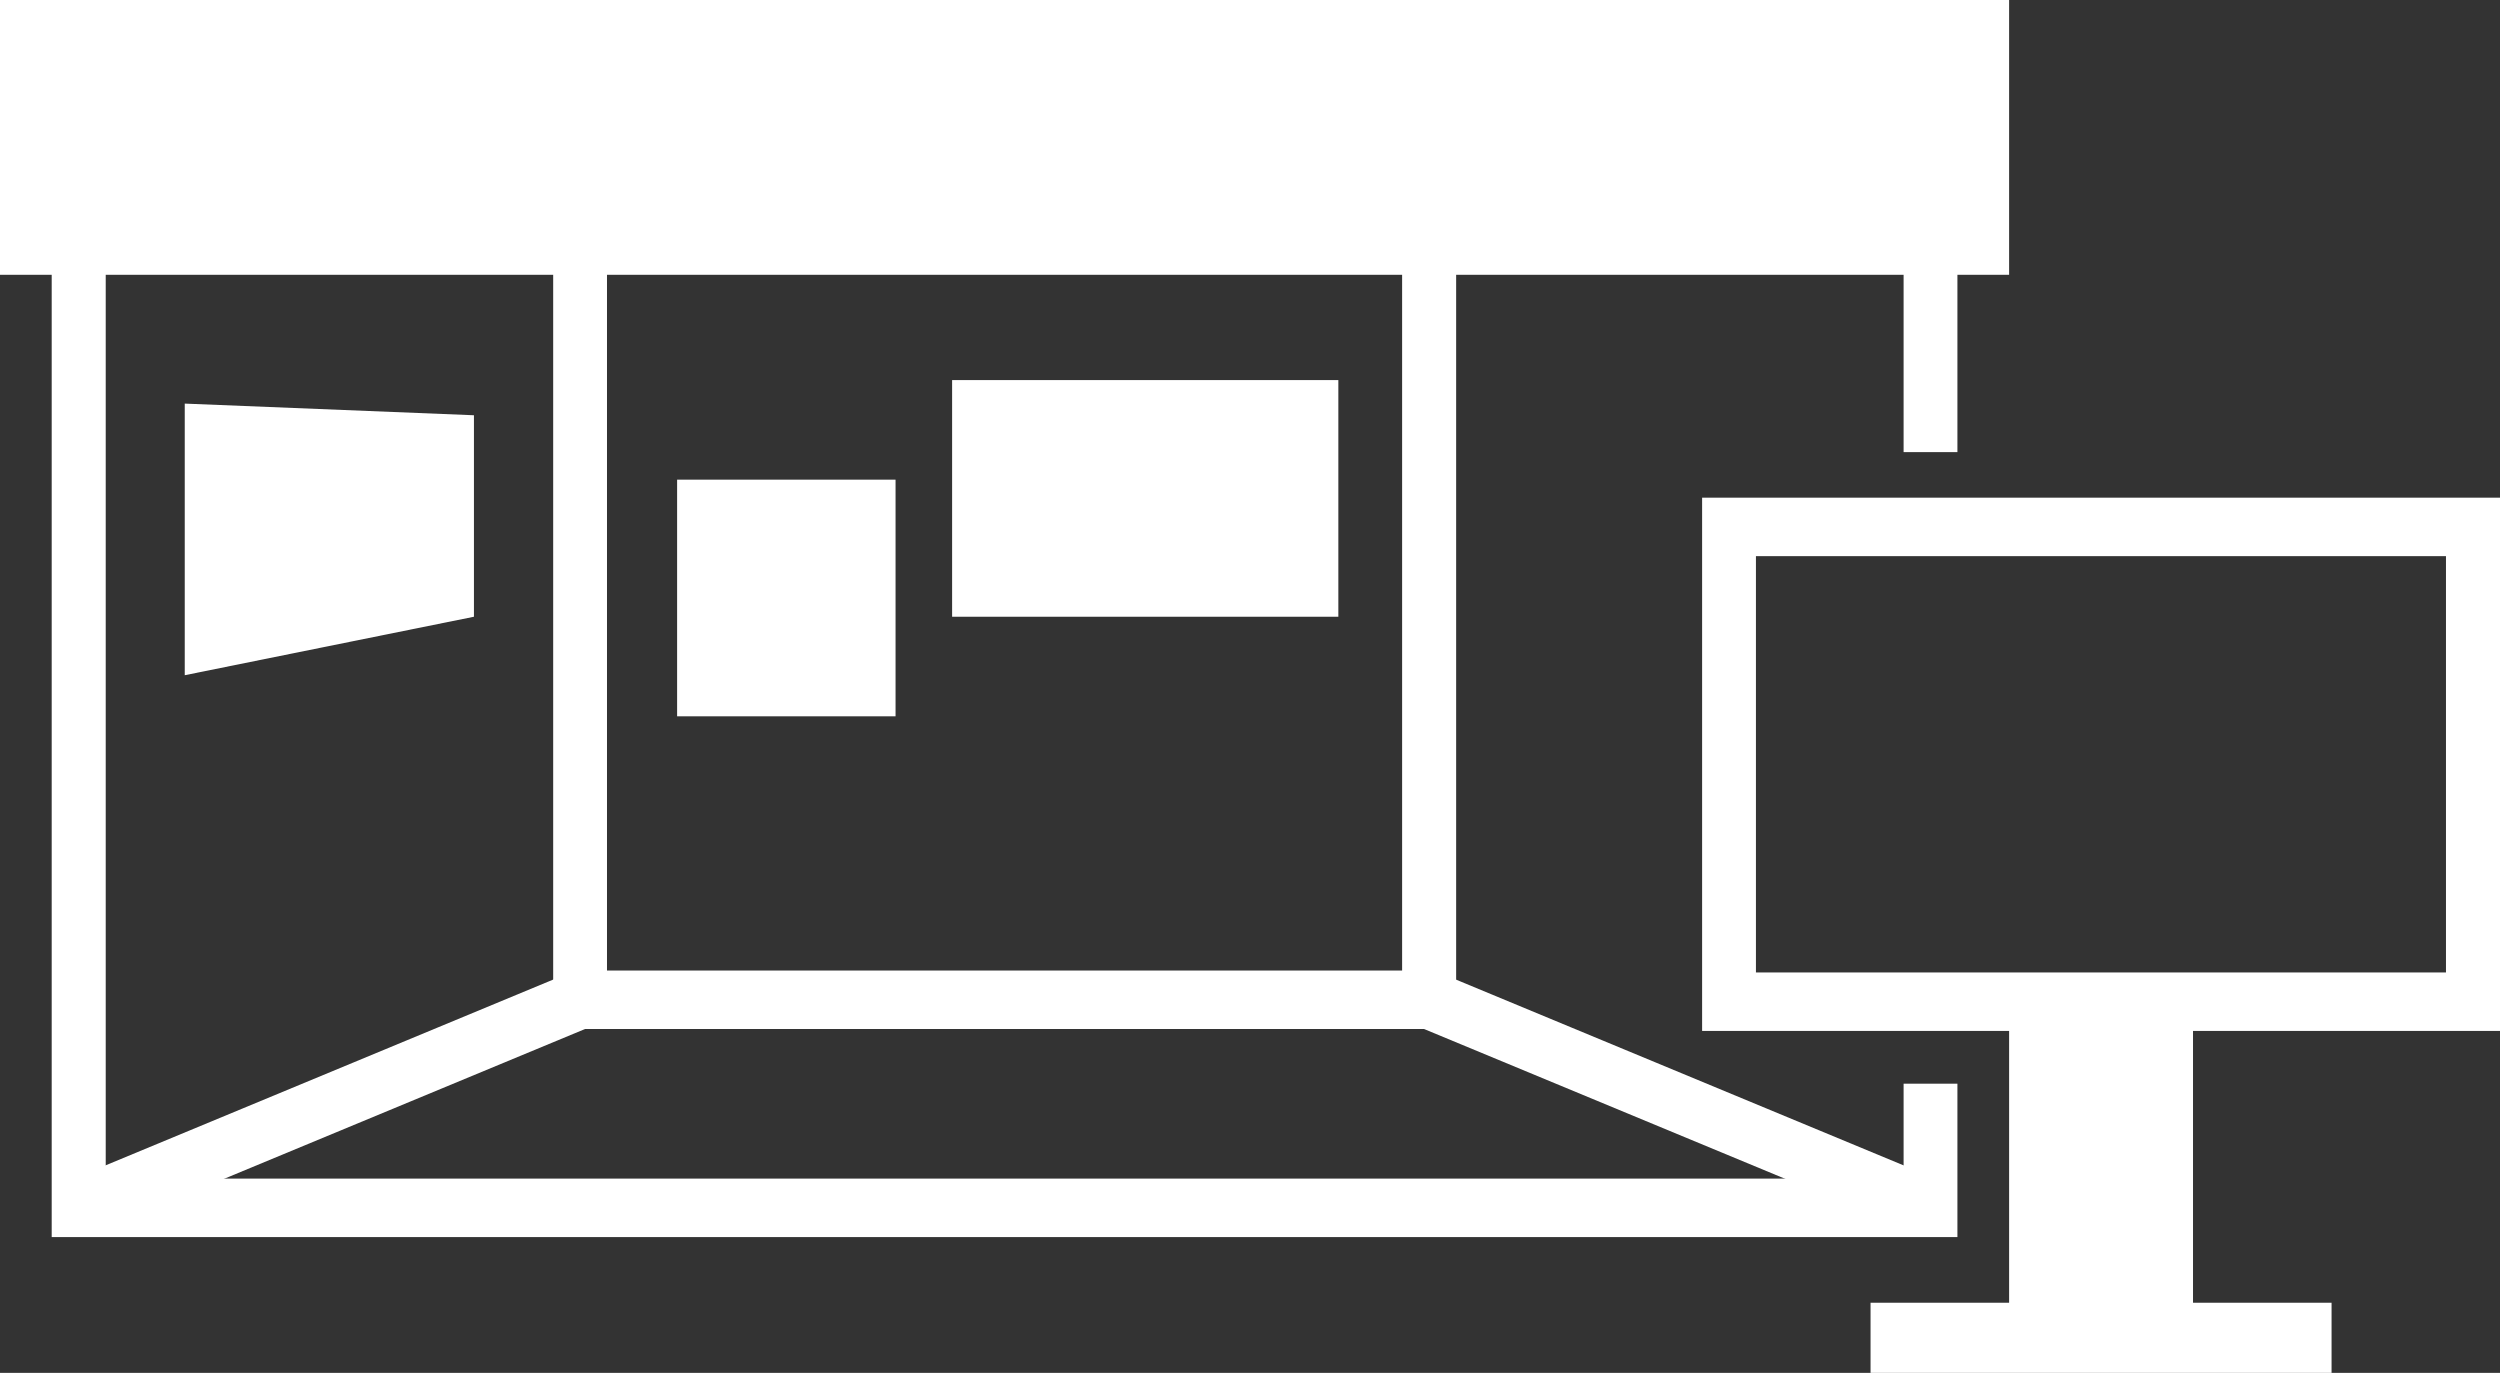 <?xml version="1.0" encoding="UTF-8"?>
<svg id="_レイヤー_2" data-name="レイヤー_2" xmlns="http://www.w3.org/2000/svg" viewBox="0 0 118 64.8">
  <rect x="0" y="0" width="118" height="64.8" fill="#333333" stroke="none"/>
  <defs>
    <style>
      .cls-1 {
        fill: #fff;
      }
    </style>
  </defs>
  <g id="_本体" data-name="本体">
    <g>
      <rect class="cls-1" y="0" width="94.83" height="12.97"/>
      <path class="cls-1" d="M68.73,48.57H26.11V9.66h42.62v38.9ZM28.65,45.81h37.53V12.42H28.65v33.39Z"/>
      <polygon class="cls-1" points="4.17 58.3 3.26 55.72 26.92 45.9 27.83 48.48 4.17 58.3"/>
      <polygon class="cls-1" points="90.67 58.3 67 48.48 67.91 45.9 91.57 55.72 90.67 58.3"/>
      <rect class="cls-1" x="44.94" y="17.94" width="18.23" height="11.17"/>
      <rect class="cls-1" x="31.96" y="22.64" width="10.31" height="11.17"/>
      <polygon class="cls-1" points="22.37 29.11 8.72 31.87 8.72 19.05 22.37 19.6 22.37 29.11"/>
      <polygon class="cls-1" points="89.85 51.15 89.85 55.63 4.99 55.63 4.99 3.04 89.85 3.04 89.85 21.34 92.39 21.34 92.39 .28 2.44 .28 2.44 58.39 92.39 58.39 92.39 51.15 89.85 51.15"/>
      <g>
        <path class="cls-1" d="M118,48.66h-37.66v-25.17h37.66v25.17ZM82.88,45.9h32.57v-19.65h-32.57v19.65Z"/>
        <rect class="cls-1" x="94.83" y="46.18" width="8.68" height="16.97"/>
        <rect class="cls-1" x="88.29" y="61.49" width="21.76" height="3.31"/>
      </g>
    </g>
  </g>
</svg>